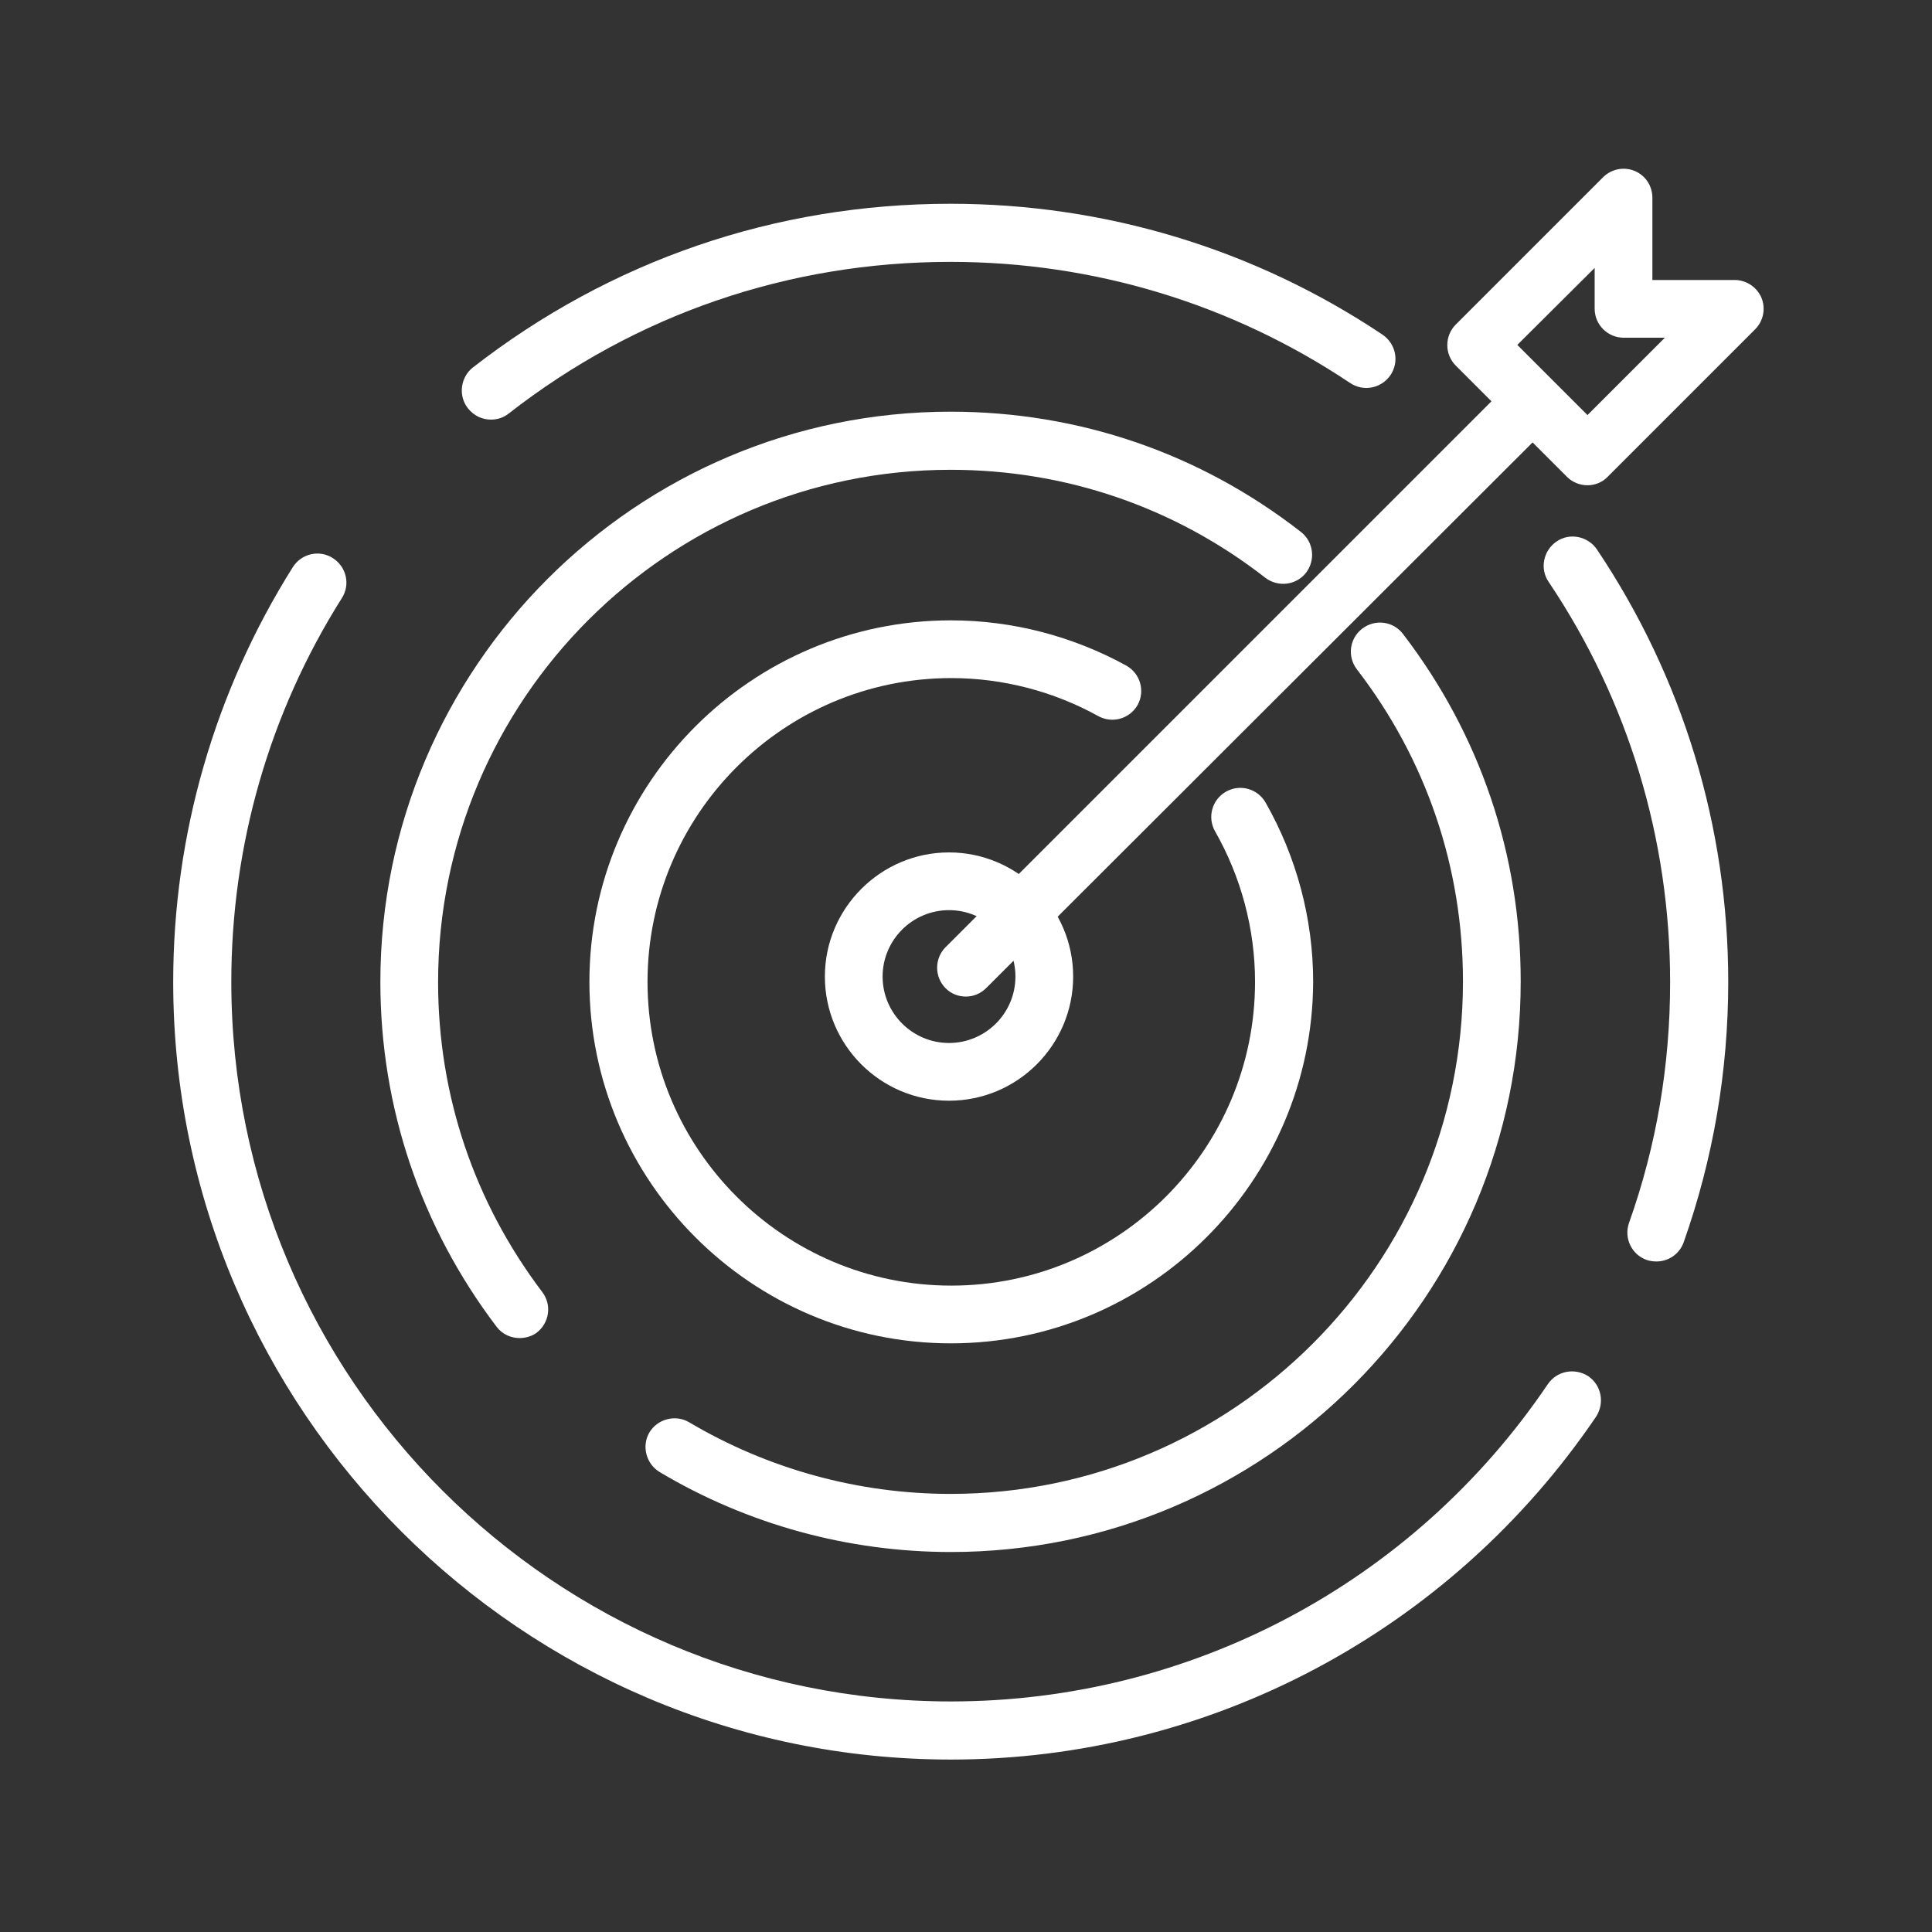 <?xml version="1.0" encoding="UTF-8"?> <!-- Generator: Adobe Illustrator 26.4.1, SVG Export Plug-In . SVG Version: 6.00 Build 0) --> <svg xmlns="http://www.w3.org/2000/svg" xmlns:xlink="http://www.w3.org/1999/xlink" id="Layer_1" x="0px" y="0px" viewBox="0 0 512 512" style="enable-background:new 0 0 512 512;" xml:space="preserve"><rect x="0" y="0" width="512" height="512" fill="#333333" stroke="none"/> <style type="text/css"> .st0{fill:#FFFFFF;} </style> <g> <path class="st0" d="M130.1,111.2c-2.3,0-4.5-1-6.1-3c-2.6-3.3-2-8.2,1.3-10.8c36.5-28.4,80.2-43.4,126.6-43.4 c41,0,80.6,12,114.5,34.7c3.5,2.4,4.5,7.1,2.1,10.7c-2.4,3.5-7.1,4.5-10.7,2.1c-31.4-21-68-32.1-105.9-32.1 c-42.9,0-83.4,13.9-117.1,40.2C133.4,110.7,131.8,111.2,130.1,111.2z"></path> </g> <g> <path class="st0" d="M252,466.3c-113.6,0-206.1-92.5-206.1-206.1c0-39,11-77,31.7-109.9c2.3-3.6,7-4.7,10.6-2.4 c3.6,2.3,4.7,7,2.4,10.6c-19.2,30.4-29.3,65.5-29.3,101.7c0,105.2,85.6,190.7,190.7,190.7c63.5,0,122.6-31.4,158.2-84.1 c2.4-3.5,7.1-4.4,10.7-2.1c3.5,2.4,4.4,7.1,2.1,10.7C384.4,432.3,320.5,466.3,252,466.3L252,466.3z"></path> </g> <g> <path class="st0" d="M439,334.3c-0.9,0-1.7-0.1-2.6-0.4c-4-1.4-6.1-5.8-4.7-9.8c7.3-20.5,10.9-41.9,10.9-63.8 c0-38-11.1-74.7-32.2-106.1c-2.4-3.5-1.4-8.3,2.1-10.7c3.5-2.4,8.3-1.4,10.7,2.1c22.8,34,34.8,73.6,34.8,114.6 c0,23.7-4,46.9-11.8,69C445.1,332.3,442.2,334.3,439,334.3z"></path> </g> <g> <path class="st0" d="M137.7,354.6c-2.3,0-4.6-1-6.1-3c-20.1-26.5-30.8-58.1-30.8-91.4c0-83.3,67.8-151.1,151.1-151.1 c34,0,66.1,11,92.9,31.9c3.3,2.6,3.9,7.4,1.3,10.8c-2.6,3.3-7.4,3.9-10.8,1.3c-24-18.7-52.9-28.6-83.4-28.6 c-74.9,0-135.8,60.9-135.8,135.8c0,30,9.6,58.3,27.6,82.1c2.6,3.4,1.9,8.2-1.5,10.8C141,354.1,139.3,354.6,137.7,354.6L137.7,354.6 z"></path> </g> <g> <path class="st0" d="M252,411.3c-27.2,0-53.9-7.3-77.2-21.2c-3.6-2.2-4.8-6.9-2.7-10.5c2.2-3.6,6.9-4.8,10.5-2.7 c20.9,12.4,44.9,19,69.3,19c74.9,0,135.8-60.9,135.8-135.8c0-30.2-9.7-58.8-28.1-82.7c-2.6-3.4-2-8.2,1.4-10.8 c3.4-2.6,8.2-2,10.8,1.4c20.4,26.6,31.2,58.4,31.2,92C403.1,343.5,335.3,411.3,252,411.3L252,411.3z"></path> </g> <g> <path class="st0" d="M252,356c-52.8,0-95.8-43-95.8-95.8s43-95.8,95.8-95.8c16.3,0,32.3,4.2,46.5,12c3.7,2.1,5,6.7,3,10.4 c-2.1,3.7-6.7,5-10.4,3c-11.9-6.6-25.4-10.1-39-10.1c-44.4,0-80.5,36.1-80.5,80.5s36.1,80.5,80.5,80.5c44.4,0,80.5-36.1,80.5-80.5 c0-14-3.7-27.8-10.6-39.9c-2.1-3.7-0.8-8.4,2.9-10.5c3.7-2.1,8.4-0.8,10.5,2.9c8.2,14.4,12.6,30.8,12.6,47.5 C347.8,313,304.8,356,252,356L252,356z"></path> </g> <g> <path class="st0" d="M256,264.1c-2,0-3.9-0.7-5.4-2.2c-3-3-3-7.9,0-10.9l148.7-148.7c3-3,7.9-3,10.9,0c3,3,3,7.9,0,10.9 L261.4,261.8C259.9,263.3,258,264.1,256,264.1L256,264.1z"></path> </g> <g> <path class="st0" d="M420.7,128.6c-2,0-4-0.8-5.4-2.2l-29.5-29.5c-3-3-3-7.9,0-10.9l39-39c2.2-2.2,5.5-2.9,8.4-1.7 c2.9,1.2,4.7,4,4.7,7.1v21.8h21.8c3.1,0,5.9,1.9,7.1,4.7c1.2,2.9,0.5,6.2-1.7,8.4l-39,39C424.7,127.8,422.7,128.6,420.7,128.6 L420.7,128.6z M402.1,91.4l18.6,18.6l20.5-20.5h-10.9c-4.2,0-7.7-3.4-7.7-7.7V71L402.1,91.4z"></path> </g> <g> <path class="st0" d="M251.5,291.7c-18.2,0-32.9-14.8-32.9-32.9s14.8-32.9,32.9-32.9s32.9,14.8,32.9,32.9S269.7,291.7,251.5,291.7 L251.5,291.7z M251.5,241.2c-9.7,0-17.6,7.9-17.6,17.6c0,9.7,7.9,17.6,17.6,17.6s17.6-7.9,17.6-17.6 C269.1,249.1,261.2,241.2,251.5,241.2z"></path> </g> </svg> 